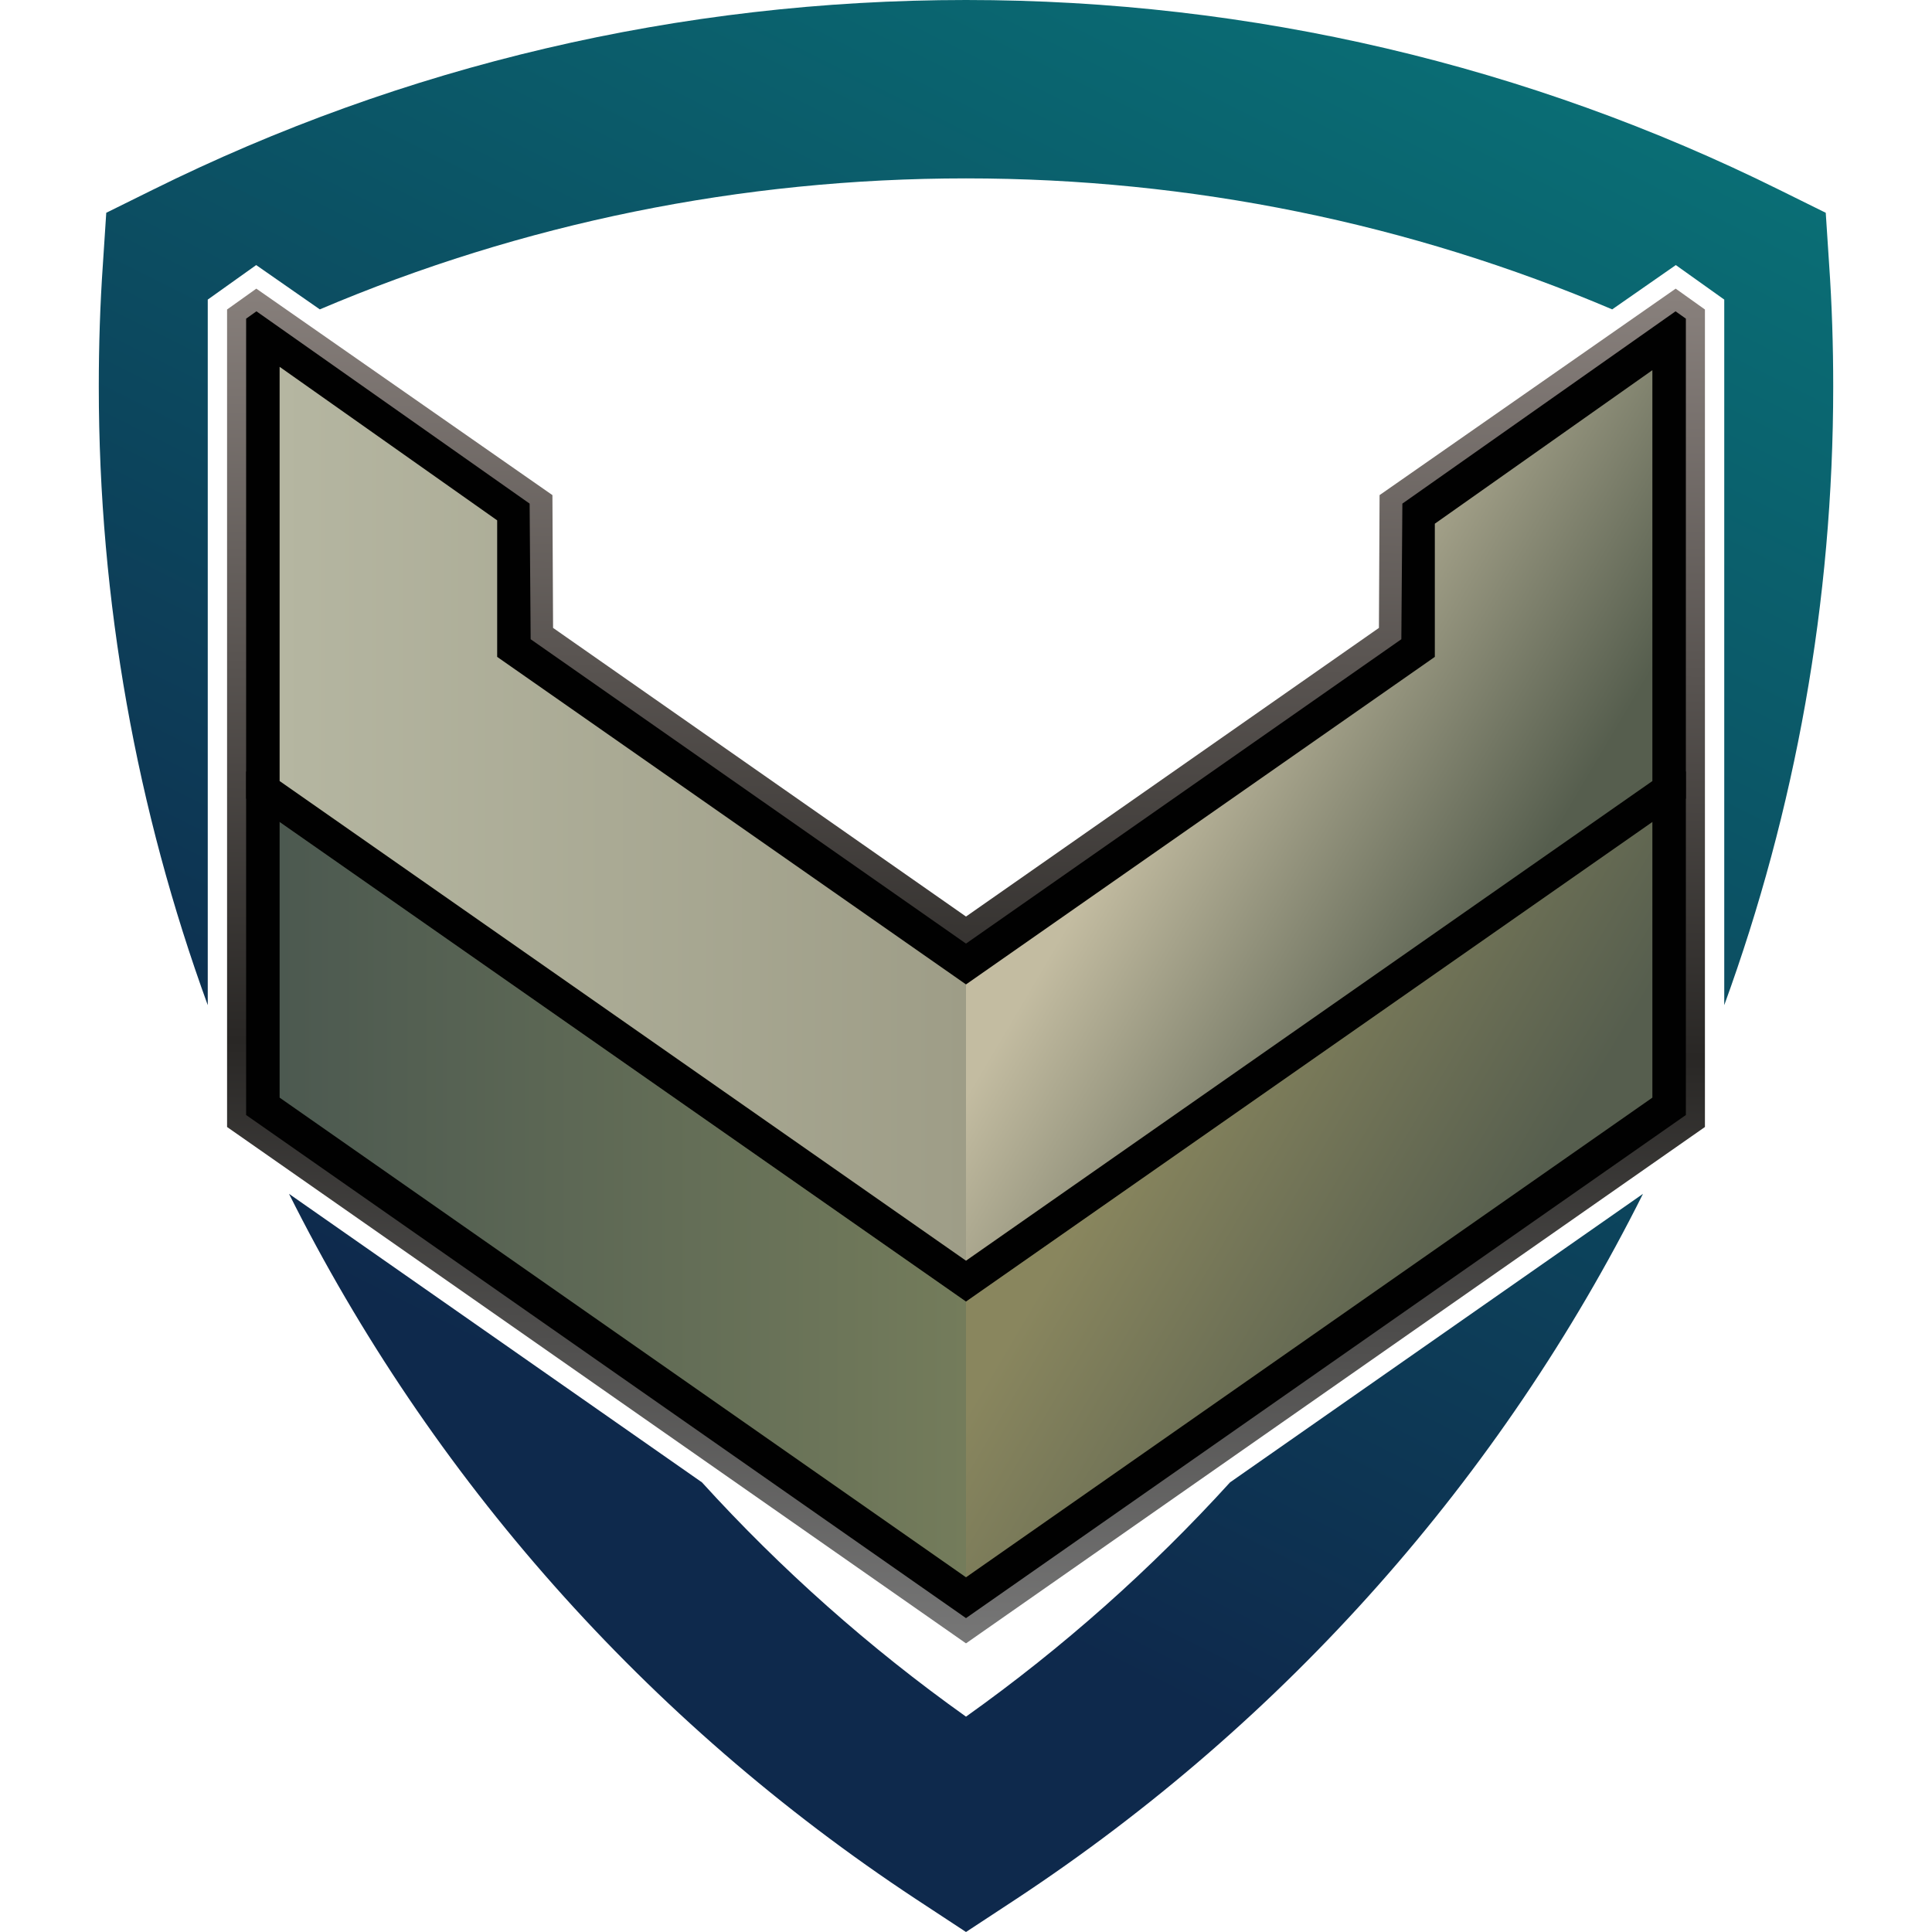 <?xml version="1.0" encoding="UTF-8"?>
<!DOCTYPE svg PUBLIC "-//W3C//DTD SVG 1.1//EN" "http://www.w3.org/Graphics/SVG/1.1/DTD/svg11.dtd">
<!-- Creator: CorelDRAW -->
<svg xmlns="http://www.w3.org/2000/svg" xml:space="preserve" width="150px" height="150px" version="1.1" style="shape-rendering:geometricPrecision; text-rendering:geometricPrecision; image-rendering:optimizeQuality; fill-rule:evenodd; clip-rule:evenodd"
viewBox="0 0 150 150"
 xmlns:xlink="http://www.w3.org/1999/xlink"
 xmlns:xodm="http://www.corel.com/coreldraw/odm/2003">
 <defs>
  <style type="text/css">
   <![CDATA[
    .fil2 {fill:#010101}
    .fil5 {fill:url(#id0)}
    .fil3 {fill:url(#id1)}
    .fil4 {fill:url(#id2)}
    .fil1 {fill:url(#id3)}
    .fil6 {fill:url(#id4)}
    .fil0 {fill:url(#id5)}
   ]]>
  </style>
  <linearGradient id="id0" gradientUnits="userSpaceOnUse" x1="89.13" y1="61.15" x2="114.15" y2="75.93">
   <stop offset="0" style="stop-opacity:1; stop-color:#C3BCA1"/>
   <stop offset="1" style="stop-opacity:1; stop-color:#565E4E"/>
  </linearGradient>
  <linearGradient id="id1" gradientUnits="userSpaceOnUse" x1="89.13" y1="85.72" x2="114.15" y2="100.5">
   <stop offset="0" style="stop-opacity:1; stop-color:#89865E"/>
   <stop offset="1" style="stop-opacity:1; stop-color:#565E4E"/>
  </linearGradient>
  <linearGradient id="id2" gradientUnits="userSpaceOnUse" x1="21.71" y1="93.11" x2="75" y2="93.11">
   <stop offset="0" style="stop-opacity:1; stop-color:#4C5950"/>
   <stop offset="1" style="stop-opacity:1; stop-color:#747C5B"/>
  </linearGradient>
  <linearGradient id="id3" gradientUnits="userSpaceOnUse" x1="74.42" y1="127.59" x2="75.58" y2="22.41">
   <stop offset="0" style="stop-opacity:1; stop-color:#777777"/>
   <stop offset="0.439" style="stop-opacity:1; stop-color:#292725"/>
   <stop offset="1" style="stop-opacity:1; stop-color:#88807C"/>
  </linearGradient>
  <linearGradient id="id4" gradientUnits="userSpaceOnUse" x1="21.71" y1="68.54" x2="75" y2="68.54">
   <stop offset="0" style="stop-opacity:1; stop-color:#B5B6A1"/>
   <stop offset="1" style="stop-opacity:1; stop-color:#9E9D87"/>
  </linearGradient>
  <linearGradient id="id5" gradientUnits="userSpaceOnUse" x1="173.19" y1="11.26" x2="108.39" y2="140.61">
   <stop offset="0" style="stop-opacity:1; stop-color:#09787B"/>
   <stop offset="1" style="stop-opacity:1; stop-color:#0E294C"/>
  </linearGradient>
 </defs>
 <g id="Слой_x0020_1">
  <g id="_1942240598928">
   <path class="fil0" d="M141.75 16.52l-3.58 -1.77c-19.45,-9.65 -40.95,-14.75 -63.17,-14.75 -22.22,0 -43.72,5.1 -63.17,14.75l-3.58 1.77 -0.26 3.97c-0.22,3.15 -0.32,6.33 -0.32,9.52 0,16.7 2.95,32.91 8.46,48.03l0 -54.78 3.76 -2.68 4.94 3.44c15.69,-6.67 32.67,-10.17 50.17,-10.17 17.5,0 34.48,3.5 50.17,10.17l4.94 -3.44 3.76 2.68 0 54.78c5.51,-15.12 8.46,-31.33 8.46,-48.03 0,-3.19 -0.1,-6.37 -0.32,-9.52l-0.26 -3.97zm-119.31 76.17c10.98,21.95 27.67,40.91 48.71,54.78l3.85 2.53 3.85 -2.53c21.04,-13.87 37.73,-32.83 48.71,-54.78l-32.06 22.4c-6.11,6.72 -12.97,12.83 -20.5,18.19 -7.53,-5.36 -14.39,-11.47 -20.5,-18.19l-32.06 -22.4z"/>
   <g>
    <polygon class="fil1" points="17.63,24.03 17.63,34.27 17.63,87.5 75,127.59 132.37,87.5 132.37,34.27 132.37,24.03 130.1,22.41 107.11,38.44 107.06,48.75 75,71.16 42.94,48.75 42.89,38.44 19.9,22.41 "/>
    <polygon class="fil2" points="19.11,59.91 19.91,59.33 75,97.83 130.09,59.33 130.89,59.91 130.89,86.57 75,125.63 19.11,86.57 "/>
    <polygon class="fil3" points="128.29,63.77 75,101.01 75,122.46 128.29,85.22 "/>
    <polygon class="fil4" points="21.71,63.77 75,101.01 75,122.46 21.71,85.22 "/>
    <polygon class="fil2" points="19.11,24.74 19.91,24.17 41.12,39.1 41.2,49.63 75,73.26 108.8,49.63 108.88,39.1 130.09,24.17 130.89,24.74 130.89,35.33 130.89,62 75,101.05 19.11,62 19.11,35.33 "/>
    <polygon class="fil5" points="111.4,51 75,76.43 75,97.88 128.29,60.64 128.29,39.53 128.29,39.19 128.29,28.74 111.4,40.66 "/>
    <polygon class="fil6" points="38.6,51 75,76.43 75,97.88 21.71,60.64 21.71,39.27 21.71,39.19 21.71,28.48 38.6,40.4 "/>
   </g>
  </g>
 </g>
</svg>
